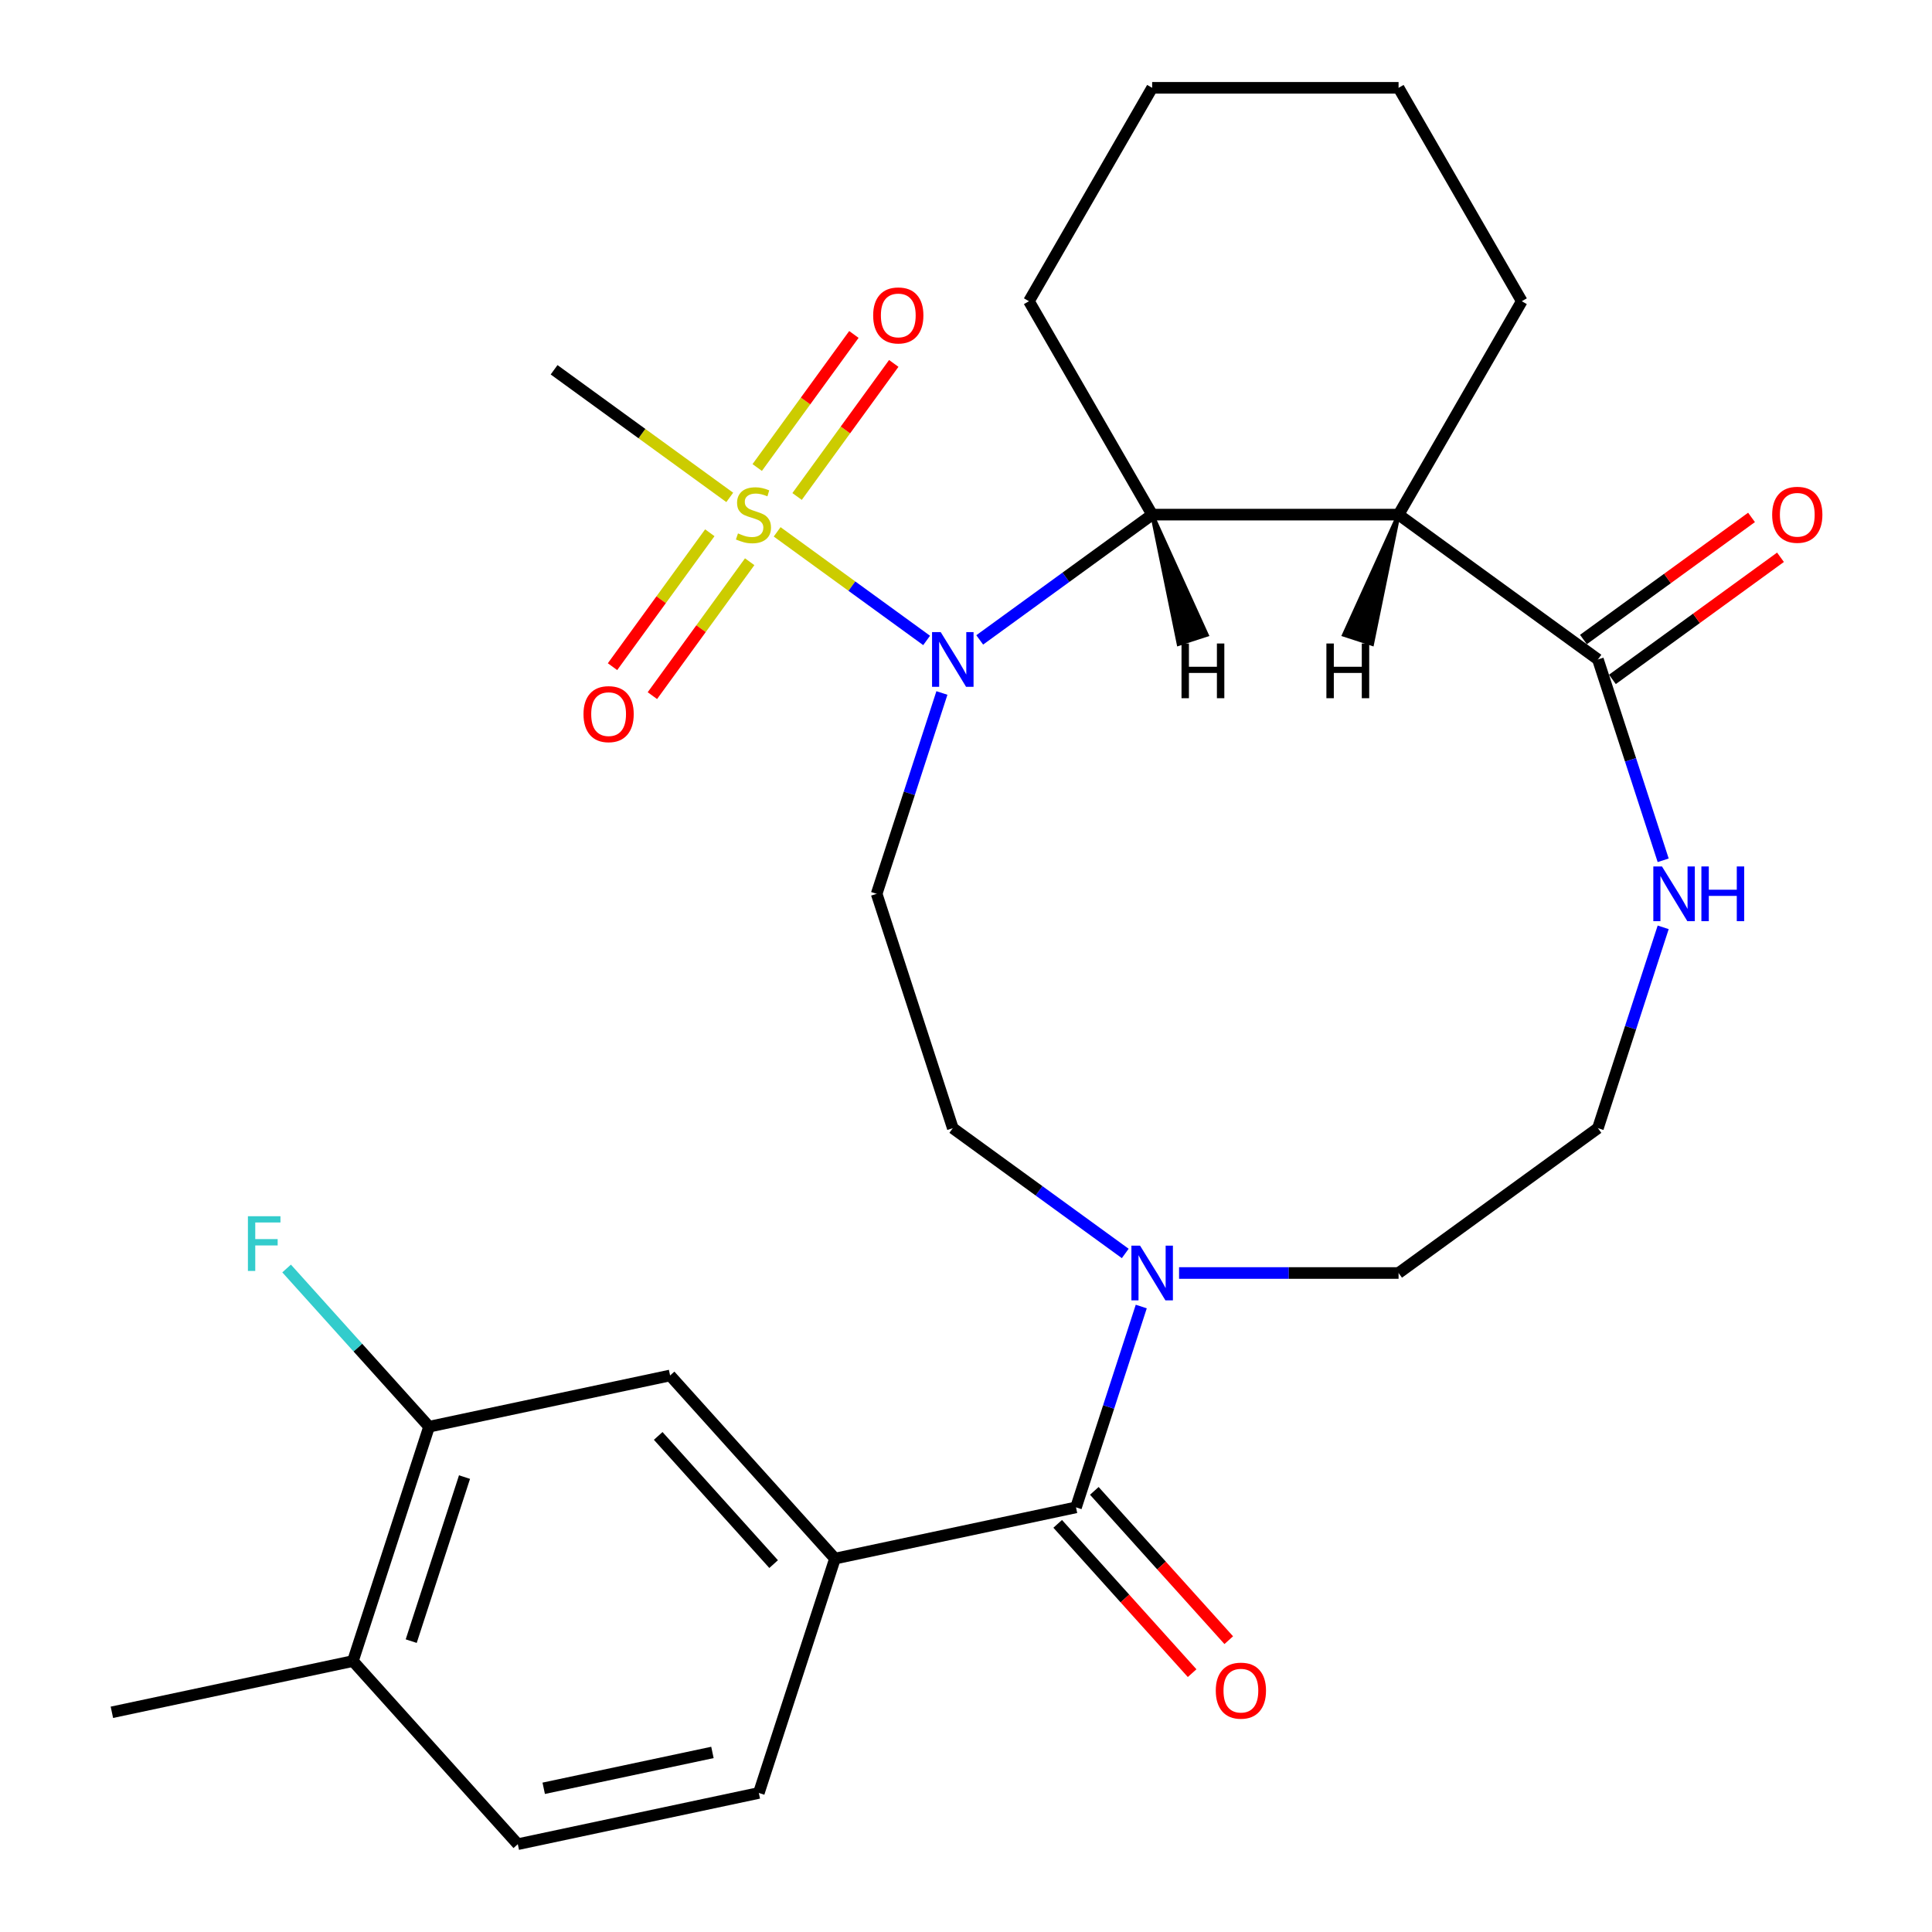 <?xml version='1.0' encoding='iso-8859-1'?>
<svg version='1.1' baseProfile='full'
              xmlns='http://www.w3.org/2000/svg'
                      xmlns:rdkit='http://www.rdkit.org/xml'
                      xmlns:xlink='http://www.w3.org/1999/xlink'
                  xml:space='preserve'
width='1000px' height='1000px' viewBox='0 0 1000 1000'>
<!-- END OF HEADER -->
<rect style='opacity:1.0;fill:#FFFFFF;stroke:none' width='1000' height='1000' x='0' y='0'> </rect>
<path class='bond-0' d='M 402.252,275.281 L 440.936,303.386' style='fill:none;fill-rule:evenodd;stroke:#CCCC00;stroke-width:6px;stroke-linecap:butt;stroke-linejoin:miter;stroke-opacity:1' />
<path class='bond-0' d='M 440.936,303.386 L 479.619,331.491' style='fill:none;fill-rule:evenodd;stroke:#0000FF;stroke-width:6px;stroke-linecap:butt;stroke-linejoin:miter;stroke-opacity:1' />
<path class='bond-11' d='M 412.571,256.978 L 437.59,222.542' style='fill:none;fill-rule:evenodd;stroke:#CCCC00;stroke-width:6px;stroke-linecap:butt;stroke-linejoin:miter;stroke-opacity:1' />
<path class='bond-11' d='M 437.59,222.542 L 462.609,188.106' style='fill:none;fill-rule:evenodd;stroke:#FF0000;stroke-width:6px;stroke-linecap:butt;stroke-linejoin:miter;stroke-opacity:1' />
<path class='bond-11' d='M 391.934,241.984 L 416.953,207.548' style='fill:none;fill-rule:evenodd;stroke:#CCCC00;stroke-width:6px;stroke-linecap:butt;stroke-linejoin:miter;stroke-opacity:1' />
<path class='bond-11' d='M 416.953,207.548 L 441.972,173.112' style='fill:none;fill-rule:evenodd;stroke:#FF0000;stroke-width:6px;stroke-linecap:butt;stroke-linejoin:miter;stroke-opacity:1' />
<path class='bond-12' d='M 367.396,275.756 L 342.217,310.413' style='fill:none;fill-rule:evenodd;stroke:#CCCC00;stroke-width:6px;stroke-linecap:butt;stroke-linejoin:miter;stroke-opacity:1' />
<path class='bond-12' d='M 342.217,310.413 L 317.038,345.069' style='fill:none;fill-rule:evenodd;stroke:#FF0000;stroke-width:6px;stroke-linecap:butt;stroke-linejoin:miter;stroke-opacity:1' />
<path class='bond-12' d='M 388.033,290.75 L 362.854,325.406' style='fill:none;fill-rule:evenodd;stroke:#CCCC00;stroke-width:6px;stroke-linecap:butt;stroke-linejoin:miter;stroke-opacity:1' />
<path class='bond-12' d='M 362.854,325.406 L 337.675,360.062' style='fill:none;fill-rule:evenodd;stroke:#FF0000;stroke-width:6px;stroke-linecap:butt;stroke-linejoin:miter;stroke-opacity:1' />
<path class='bond-19' d='M 377.715,257.453 L 332.257,224.426' style='fill:none;fill-rule:evenodd;stroke:#CCCC00;stroke-width:6px;stroke-linecap:butt;stroke-linejoin:miter;stroke-opacity:1' />
<path class='bond-19' d='M 332.257,224.426 L 286.798,191.399' style='fill:none;fill-rule:evenodd;stroke:#000000;stroke-width:6px;stroke-linecap:butt;stroke-linejoin:miter;stroke-opacity:1' />
<path class='bond-2' d='M 507.097,331.216 L 551.726,298.791' style='fill:none;fill-rule:evenodd;stroke:#0000FF;stroke-width:6px;stroke-linecap:butt;stroke-linejoin:miter;stroke-opacity:1' />
<path class='bond-2' d='M 551.726,298.791 L 596.354,266.367' style='fill:none;fill-rule:evenodd;stroke:#000000;stroke-width:6px;stroke-linecap:butt;stroke-linejoin:miter;stroke-opacity:1' />
<path class='bond-6' d='M 487.532,358.684 L 470.644,410.661' style='fill:none;fill-rule:evenodd;stroke:#0000FF;stroke-width:6px;stroke-linecap:butt;stroke-linejoin:miter;stroke-opacity:1' />
<path class='bond-6' d='M 470.644,410.661 L 453.755,462.637' style='fill:none;fill-rule:evenodd;stroke:#000000;stroke-width:6px;stroke-linecap:butt;stroke-linejoin:miter;stroke-opacity:1' />
<path class='bond-1' d='M 723.898,266.367 L 596.354,266.367' style='fill:none;fill-rule:evenodd;stroke:#000000;stroke-width:6px;stroke-linecap:butt;stroke-linejoin:miter;stroke-opacity:1' />
<path class='bond-4' d='M 723.898,266.367 L 827.083,341.335' style='fill:none;fill-rule:evenodd;stroke:#000000;stroke-width:6px;stroke-linecap:butt;stroke-linejoin:miter;stroke-opacity:1' />
<path class='bond-22' d='M 723.898,266.367 L 787.67,155.911' style='fill:none;fill-rule:evenodd;stroke:#000000;stroke-width:6px;stroke-linecap:butt;stroke-linejoin:miter;stroke-opacity:1' />
<path class='bond-31' d='M 723.898,266.367 L 695.636,328.584 L 710.192,333.314 Z' style='fill:#000000;fill-rule:evenodd;fill-opacity:1;stroke:#000000;stroke-width:2px;stroke-linecap:butt;stroke-linejoin:miter;stroke-opacity:1;' />
<path class='bond-24' d='M 596.354,266.367 L 532.582,155.911' style='fill:none;fill-rule:evenodd;stroke:#000000;stroke-width:6px;stroke-linecap:butt;stroke-linejoin:miter;stroke-opacity:1' />
<path class='bond-32' d='M 596.354,266.367 L 610.06,333.314 L 624.616,328.584 Z' style='fill:#000000;fill-rule:evenodd;fill-opacity:1;stroke:#000000;stroke-width:2px;stroke-linecap:butt;stroke-linejoin:miter;stroke-opacity:1;' />
<path class='bond-3' d='M 556.941,780.208 L 573.829,728.232' style='fill:none;fill-rule:evenodd;stroke:#000000;stroke-width:6px;stroke-linecap:butt;stroke-linejoin:miter;stroke-opacity:1' />
<path class='bond-3' d='M 573.829,728.232 L 590.717,676.255' style='fill:none;fill-rule:evenodd;stroke:#0000FF;stroke-width:6px;stroke-linecap:butt;stroke-linejoin:miter;stroke-opacity:1' />
<path class='bond-7' d='M 556.941,780.208 L 432.184,806.726' style='fill:none;fill-rule:evenodd;stroke:#000000;stroke-width:6px;stroke-linecap:butt;stroke-linejoin:miter;stroke-opacity:1' />
<path class='bond-14' d='M 547.462,788.743 L 582.252,827.38' style='fill:none;fill-rule:evenodd;stroke:#000000;stroke-width:6px;stroke-linecap:butt;stroke-linejoin:miter;stroke-opacity:1' />
<path class='bond-14' d='M 582.252,827.38 L 617.041,866.018' style='fill:none;fill-rule:evenodd;stroke:#FF0000;stroke-width:6px;stroke-linecap:butt;stroke-linejoin:miter;stroke-opacity:1' />
<path class='bond-14' d='M 566.419,771.674 L 601.208,810.311' style='fill:none;fill-rule:evenodd;stroke:#000000;stroke-width:6px;stroke-linecap:butt;stroke-linejoin:miter;stroke-opacity:1' />
<path class='bond-14' d='M 601.208,810.311 L 635.998,848.949' style='fill:none;fill-rule:evenodd;stroke:#FF0000;stroke-width:6px;stroke-linecap:butt;stroke-linejoin:miter;stroke-opacity:1' />
<path class='bond-9' d='M 827.083,341.335 L 843.971,393.312' style='fill:none;fill-rule:evenodd;stroke:#000000;stroke-width:6px;stroke-linecap:butt;stroke-linejoin:miter;stroke-opacity:1' />
<path class='bond-9' d='M 843.971,393.312 L 860.859,445.288' style='fill:none;fill-rule:evenodd;stroke:#0000FF;stroke-width:6px;stroke-linecap:butt;stroke-linejoin:miter;stroke-opacity:1' />
<path class='bond-15' d='M 834.58,351.654 L 878.078,320.051' style='fill:none;fill-rule:evenodd;stroke:#000000;stroke-width:6px;stroke-linecap:butt;stroke-linejoin:miter;stroke-opacity:1' />
<path class='bond-15' d='M 878.078,320.051 L 921.576,288.447' style='fill:none;fill-rule:evenodd;stroke:#FF0000;stroke-width:6px;stroke-linecap:butt;stroke-linejoin:miter;stroke-opacity:1' />
<path class='bond-15' d='M 819.586,331.017 L 863.084,299.414' style='fill:none;fill-rule:evenodd;stroke:#000000;stroke-width:6px;stroke-linecap:butt;stroke-linejoin:miter;stroke-opacity:1' />
<path class='bond-15' d='M 863.084,299.414 L 906.583,267.81' style='fill:none;fill-rule:evenodd;stroke:#FF0000;stroke-width:6px;stroke-linecap:butt;stroke-linejoin:miter;stroke-opacity:1' />
<path class='bond-5' d='M 582.425,648.787 L 537.797,616.363' style='fill:none;fill-rule:evenodd;stroke:#0000FF;stroke-width:6px;stroke-linecap:butt;stroke-linejoin:miter;stroke-opacity:1' />
<path class='bond-5' d='M 537.797,616.363 L 493.169,583.938' style='fill:none;fill-rule:evenodd;stroke:#000000;stroke-width:6px;stroke-linecap:butt;stroke-linejoin:miter;stroke-opacity:1' />
<path class='bond-23' d='M 610.283,658.907 L 667.09,658.907' style='fill:none;fill-rule:evenodd;stroke:#0000FF;stroke-width:6px;stroke-linecap:butt;stroke-linejoin:miter;stroke-opacity:1' />
<path class='bond-23' d='M 667.09,658.907 L 723.898,658.907' style='fill:none;fill-rule:evenodd;stroke:#000000;stroke-width:6px;stroke-linecap:butt;stroke-linejoin:miter;stroke-opacity:1' />
<path class='bond-13' d='M 453.755,462.637 L 493.169,583.938' style='fill:none;fill-rule:evenodd;stroke:#000000;stroke-width:6px;stroke-linecap:butt;stroke-linejoin:miter;stroke-opacity:1' />
<path class='bond-8' d='M 432.184,806.726 L 346.84,711.943' style='fill:none;fill-rule:evenodd;stroke:#000000;stroke-width:6px;stroke-linecap:butt;stroke-linejoin:miter;stroke-opacity:1' />
<path class='bond-8' d='M 400.426,809.577 L 340.685,743.229' style='fill:none;fill-rule:evenodd;stroke:#000000;stroke-width:6px;stroke-linecap:butt;stroke-linejoin:miter;stroke-opacity:1' />
<path class='bond-17' d='M 432.184,806.726 L 392.771,928.028' style='fill:none;fill-rule:evenodd;stroke:#000000;stroke-width:6px;stroke-linecap:butt;stroke-linejoin:miter;stroke-opacity:1' />
<path class='bond-10' d='M 346.84,711.943 L 222.084,738.46' style='fill:none;fill-rule:evenodd;stroke:#000000;stroke-width:6px;stroke-linecap:butt;stroke-linejoin:miter;stroke-opacity:1' />
<path class='bond-29' d='M 860.859,479.986 L 843.971,531.962' style='fill:none;fill-rule:evenodd;stroke:#0000FF;stroke-width:6px;stroke-linecap:butt;stroke-linejoin:miter;stroke-opacity:1' />
<path class='bond-29' d='M 843.971,531.962 L 827.083,583.938' style='fill:none;fill-rule:evenodd;stroke:#000000;stroke-width:6px;stroke-linecap:butt;stroke-linejoin:miter;stroke-opacity:1' />
<path class='bond-20' d='M 222.084,738.46 L 185.216,697.515' style='fill:none;fill-rule:evenodd;stroke:#000000;stroke-width:6px;stroke-linecap:butt;stroke-linejoin:miter;stroke-opacity:1' />
<path class='bond-20' d='M 185.216,697.515 L 148.349,656.569' style='fill:none;fill-rule:evenodd;stroke:#33CCCC;stroke-width:6px;stroke-linecap:butt;stroke-linejoin:miter;stroke-opacity:1' />
<path class='bond-30' d='M 222.084,738.46 L 182.67,859.762' style='fill:none;fill-rule:evenodd;stroke:#000000;stroke-width:6px;stroke-linecap:butt;stroke-linejoin:miter;stroke-opacity:1' />
<path class='bond-30' d='M 240.432,764.538 L 212.843,849.449' style='fill:none;fill-rule:evenodd;stroke:#000000;stroke-width:6px;stroke-linecap:butt;stroke-linejoin:miter;stroke-opacity:1' />
<path class='bond-16' d='M 182.67,859.762 L 268.014,954.545' style='fill:none;fill-rule:evenodd;stroke:#000000;stroke-width:6px;stroke-linecap:butt;stroke-linejoin:miter;stroke-opacity:1' />
<path class='bond-25' d='M 182.67,859.762 L 57.914,886.28' style='fill:none;fill-rule:evenodd;stroke:#000000;stroke-width:6px;stroke-linecap:butt;stroke-linejoin:miter;stroke-opacity:1' />
<path class='bond-18' d='M 392.771,928.028 L 268.014,954.545' style='fill:none;fill-rule:evenodd;stroke:#000000;stroke-width:6px;stroke-linecap:butt;stroke-linejoin:miter;stroke-opacity:1' />
<path class='bond-18' d='M 368.754,907.054 L 281.424,925.616' style='fill:none;fill-rule:evenodd;stroke:#000000;stroke-width:6px;stroke-linecap:butt;stroke-linejoin:miter;stroke-opacity:1' />
<path class='bond-21' d='M 827.083,583.938 L 723.898,658.907' style='fill:none;fill-rule:evenodd;stroke:#000000;stroke-width:6px;stroke-linecap:butt;stroke-linejoin:miter;stroke-opacity:1' />
<path class='bond-28' d='M 787.67,155.911 L 723.898,45.455' style='fill:none;fill-rule:evenodd;stroke:#000000;stroke-width:6px;stroke-linecap:butt;stroke-linejoin:miter;stroke-opacity:1' />
<path class='bond-27' d='M 532.582,155.911 L 596.354,45.455' style='fill:none;fill-rule:evenodd;stroke:#000000;stroke-width:6px;stroke-linecap:butt;stroke-linejoin:miter;stroke-opacity:1' />
<path class='bond-26' d='M 723.898,45.455 L 596.354,45.455' style='fill:none;fill-rule:evenodd;stroke:#000000;stroke-width:6px;stroke-linecap:butt;stroke-linejoin:miter;stroke-opacity:1' />
<path  class='atom-0' d='M 381.984 276.087
Q 382.304 276.207, 383.624 276.767
Q 384.944 277.327, 386.384 277.687
Q 387.864 278.007, 389.304 278.007
Q 391.984 278.007, 393.544 276.727
Q 395.104 275.407, 395.104 273.127
Q 395.104 271.567, 394.304 270.607
Q 393.544 269.647, 392.344 269.127
Q 391.144 268.607, 389.144 268.007
Q 386.624 267.247, 385.104 266.527
Q 383.624 265.807, 382.544 264.287
Q 381.504 262.767, 381.504 260.207
Q 381.504 256.647, 383.904 254.447
Q 386.344 252.247, 391.144 252.247
Q 394.424 252.247, 398.144 253.807
L 397.224 256.887
Q 393.824 255.487, 391.264 255.487
Q 388.504 255.487, 386.984 256.647
Q 385.464 257.767, 385.504 259.727
Q 385.504 261.247, 386.264 262.167
Q 387.064 263.087, 388.184 263.607
Q 389.344 264.127, 391.264 264.727
Q 393.824 265.527, 395.344 266.327
Q 396.864 267.127, 397.944 268.767
Q 399.064 270.367, 399.064 273.127
Q 399.064 277.047, 396.424 279.167
Q 393.824 281.247, 389.464 281.247
Q 386.944 281.247, 385.024 280.687
Q 383.144 280.167, 380.904 279.247
L 381.984 276.087
' fill='#CCCC00'/>
<path  class='atom-1' d='M 486.909 327.175
L 496.189 342.175
Q 497.109 343.655, 498.589 346.335
Q 500.069 349.015, 500.149 349.175
L 500.149 327.175
L 503.909 327.175
L 503.909 355.495
L 500.029 355.495
L 490.069 339.095
Q 488.909 337.175, 487.669 334.975
Q 486.469 332.775, 486.109 332.095
L 486.109 355.495
L 482.429 355.495
L 482.429 327.175
L 486.909 327.175
' fill='#0000FF'/>
<path  class='atom-6' d='M 590.094 644.747
L 599.374 659.747
Q 600.294 661.227, 601.774 663.907
Q 603.254 666.587, 603.334 666.747
L 603.334 644.747
L 607.094 644.747
L 607.094 673.067
L 603.214 673.067
L 593.254 656.667
Q 592.094 654.747, 590.854 652.547
Q 589.654 650.347, 589.294 649.667
L 589.294 673.067
L 585.614 673.067
L 585.614 644.747
L 590.094 644.747
' fill='#0000FF'/>
<path  class='atom-10' d='M 860.236 448.477
L 869.516 463.477
Q 870.436 464.957, 871.916 467.637
Q 873.396 470.317, 873.476 470.477
L 873.476 448.477
L 877.236 448.477
L 877.236 476.797
L 873.356 476.797
L 863.396 460.397
Q 862.236 458.477, 860.996 456.277
Q 859.796 454.077, 859.436 453.397
L 859.436 476.797
L 855.756 476.797
L 855.756 448.477
L 860.236 448.477
' fill='#0000FF'/>
<path  class='atom-10' d='M 880.636 448.477
L 884.476 448.477
L 884.476 460.517
L 898.956 460.517
L 898.956 448.477
L 902.796 448.477
L 902.796 476.797
L 898.956 476.797
L 898.956 463.717
L 884.476 463.717
L 884.476 476.797
L 880.636 476.797
L 880.636 448.477
' fill='#0000FF'/>
<path  class='atom-12' d='M 451.952 163.262
Q 451.952 156.462, 455.312 152.662
Q 458.672 148.862, 464.952 148.862
Q 471.232 148.862, 474.592 152.662
Q 477.952 156.462, 477.952 163.262
Q 477.952 170.142, 474.552 174.062
Q 471.152 177.942, 464.952 177.942
Q 458.712 177.942, 455.312 174.062
Q 451.952 170.182, 451.952 163.262
M 464.952 174.742
Q 469.272 174.742, 471.592 171.862
Q 473.952 168.942, 473.952 163.262
Q 473.952 157.702, 471.592 154.902
Q 469.272 152.062, 464.952 152.062
Q 460.632 152.062, 458.272 154.862
Q 455.952 157.662, 455.952 163.262
Q 455.952 168.982, 458.272 171.862
Q 460.632 174.742, 464.952 174.742
' fill='#FF0000'/>
<path  class='atom-13' d='M 302.015 369.632
Q 302.015 362.832, 305.375 359.032
Q 308.735 355.232, 315.015 355.232
Q 321.295 355.232, 324.655 359.032
Q 328.015 362.832, 328.015 369.632
Q 328.015 376.512, 324.615 380.432
Q 321.215 384.312, 315.015 384.312
Q 308.775 384.312, 305.375 380.432
Q 302.015 376.552, 302.015 369.632
M 315.015 381.112
Q 319.335 381.112, 321.655 378.232
Q 324.015 375.312, 324.015 369.632
Q 324.015 364.072, 321.655 361.272
Q 319.335 358.432, 315.015 358.432
Q 310.695 358.432, 308.335 361.232
Q 306.015 364.032, 306.015 369.632
Q 306.015 375.352, 308.335 378.232
Q 310.695 381.112, 315.015 381.112
' fill='#FF0000'/>
<path  class='atom-15' d='M 629.284 875.072
Q 629.284 868.272, 632.644 864.472
Q 636.004 860.672, 642.284 860.672
Q 648.564 860.672, 651.924 864.472
Q 655.284 868.272, 655.284 875.072
Q 655.284 881.952, 651.884 885.872
Q 648.484 889.752, 642.284 889.752
Q 636.044 889.752, 632.644 885.872
Q 629.284 881.992, 629.284 875.072
M 642.284 886.552
Q 646.604 886.552, 648.924 883.672
Q 651.284 880.752, 651.284 875.072
Q 651.284 869.512, 648.924 866.712
Q 646.604 863.872, 642.284 863.872
Q 637.964 863.872, 635.604 866.672
Q 633.284 869.472, 633.284 875.072
Q 633.284 880.792, 635.604 883.672
Q 637.964 886.552, 642.284 886.552
' fill='#FF0000'/>
<path  class='atom-16' d='M 917.268 266.447
Q 917.268 259.647, 920.628 255.847
Q 923.988 252.047, 930.268 252.047
Q 936.548 252.047, 939.908 255.847
Q 943.268 259.647, 943.268 266.447
Q 943.268 273.327, 939.868 277.247
Q 936.468 281.127, 930.268 281.127
Q 924.028 281.127, 920.628 277.247
Q 917.268 273.367, 917.268 266.447
M 930.268 277.927
Q 934.588 277.927, 936.908 275.047
Q 939.268 272.127, 939.268 266.447
Q 939.268 260.887, 936.908 258.087
Q 934.588 255.247, 930.268 255.247
Q 925.948 255.247, 923.588 258.047
Q 921.268 260.847, 921.268 266.447
Q 921.268 272.167, 923.588 275.047
Q 925.948 277.927, 930.268 277.927
' fill='#FF0000'/>
<path  class='atom-21' d='M 128.32 629.517
L 145.16 629.517
L 145.16 632.757
L 132.12 632.757
L 132.12 641.357
L 143.72 641.357
L 143.72 644.637
L 132.12 644.637
L 132.12 657.837
L 128.32 657.837
L 128.32 629.517
' fill='#33CCCC'/>
<path  class='atom-29' d='M 686.542 333.075
L 690.382 333.075
L 690.382 345.115
L 704.862 345.115
L 704.862 333.075
L 708.702 333.075
L 708.702 361.395
L 704.862 361.395
L 704.862 348.315
L 690.382 348.315
L 690.382 361.395
L 686.542 361.395
L 686.542 333.075
' fill='#000000'/>
<path  class='atom-30' d='M 611.549 333.075
L 615.389 333.075
L 615.389 345.115
L 629.869 345.115
L 629.869 333.075
L 633.709 333.075
L 633.709 361.395
L 629.869 361.395
L 629.869 348.315
L 615.389 348.315
L 615.389 361.395
L 611.549 361.395
L 611.549 333.075
' fill='#000000'/>
</svg>
